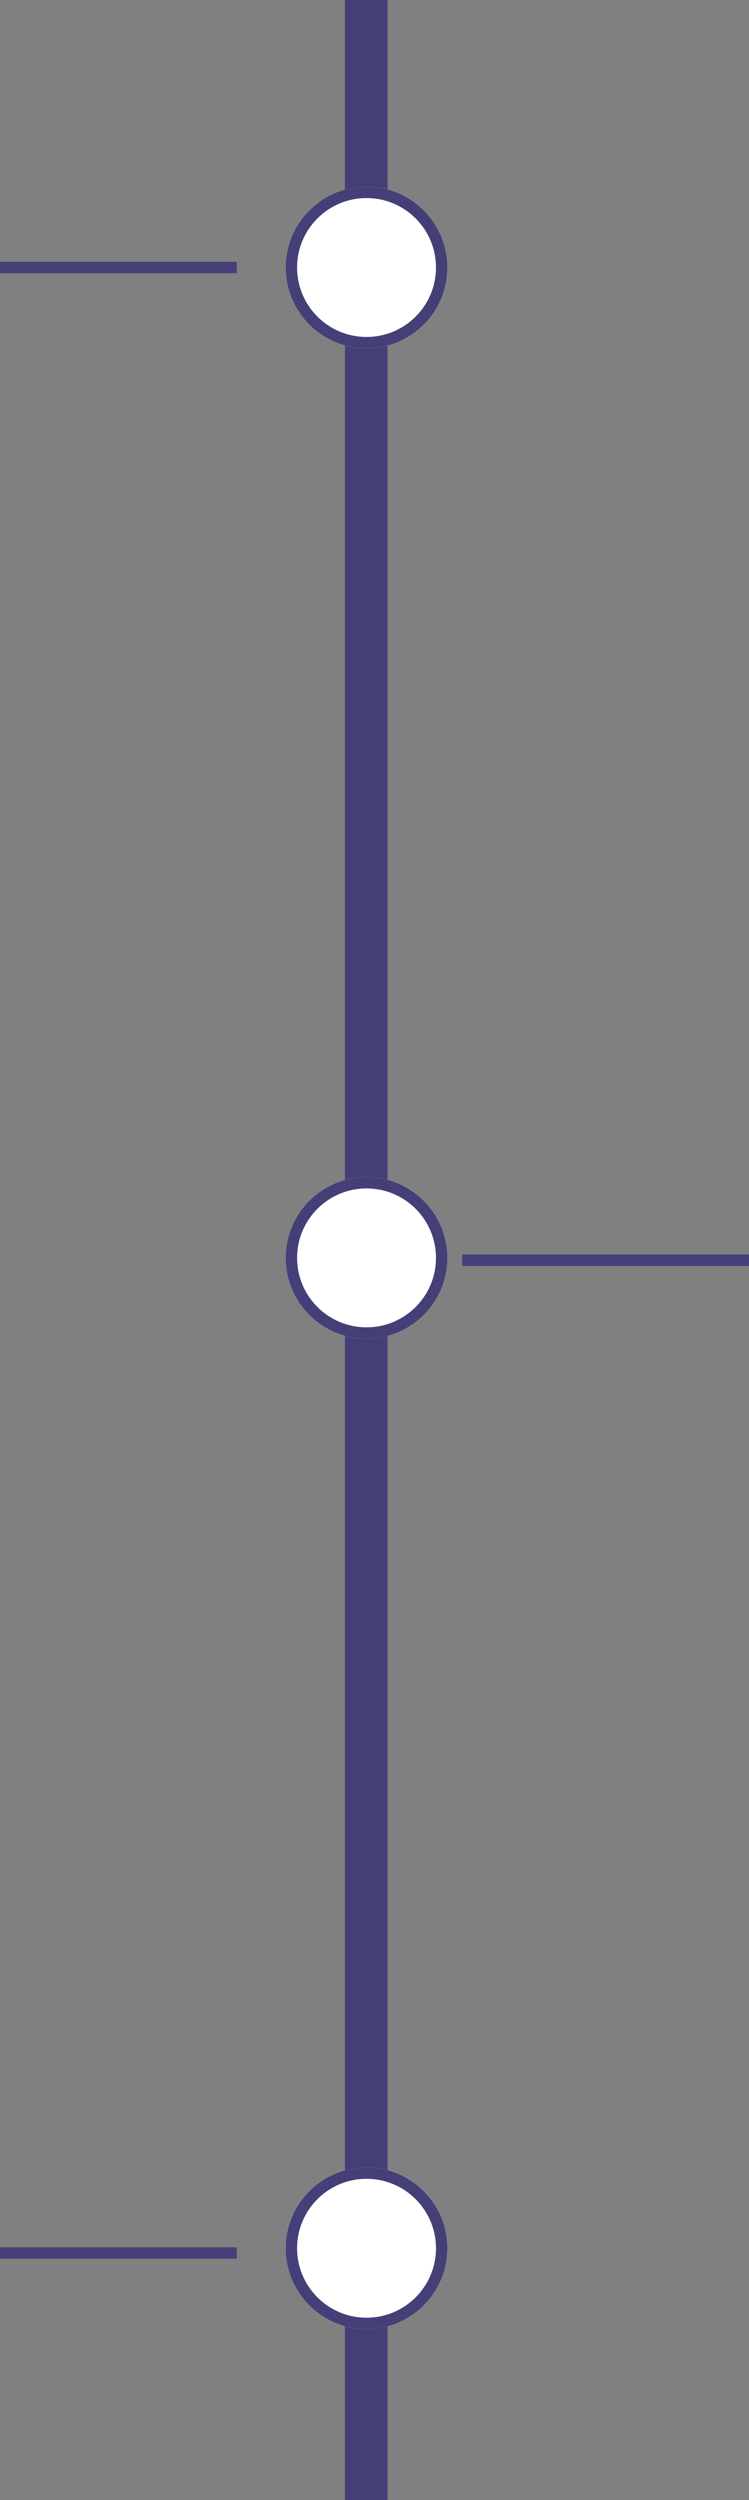 <svg xmlns="http://www.w3.org/2000/svg" width="329" height="1098.076" viewBox="0 0 329 1098.076">
  <rect x="0" y="0" width="329" height="1098.076" fill="#808080" stroke="none"/>
  <g id="Group_678" data-name="Group 678" transform="translate(-799.5 -3364)">
    <line id="Line_32" data-name="Line 32" x1="104" transform="translate(799.5 3481.5)" fill="none" stroke="#453f78" stroke-width="5"/>
    <line id="Line_33" data-name="Line 33" x2="126" transform="translate(1002.5 3917.538)" fill="none" stroke="#453f78" stroke-width="5"/>
    <line id="Line_34" data-name="Line 34" x1="104" transform="translate(799.5 4353.576)" fill="none" stroke="#453f78" stroke-width="5"/>
    <rect id="Rectangle_137" data-name="Rectangle 137" width="18.739" height="1098.076" transform="translate(951 3364)" fill="#453f78"/>
    <g id="Ellipse_18" data-name="Ellipse 18" transform="translate(925 3881)" fill="#fff" stroke="#453f78" stroke-width="5">
      <circle cx="35.5" cy="35.5" r="35.5" stroke="none"/>
      <circle cx="35.5" cy="35.5" r="33" fill="none"/>
    </g>
    <g id="Ellipse_20" data-name="Ellipse 20" transform="translate(925 4316)" fill="#fff" stroke="#453f78" stroke-width="5">
      <circle cx="35.5" cy="35.5" r="35.5" stroke="none"/>
      <circle cx="35.5" cy="35.5" r="33" fill="none"/>
    </g>
    <g id="Ellipse_19" data-name="Ellipse 19" transform="translate(925 3446)" fill="#fff" stroke="#453f78" stroke-width="5">
      <circle cx="35.5" cy="35.5" r="35.5" stroke="none"/>
      <circle cx="35.5" cy="35.5" r="33" fill="none"/>
    </g>
  </g>
</svg>

